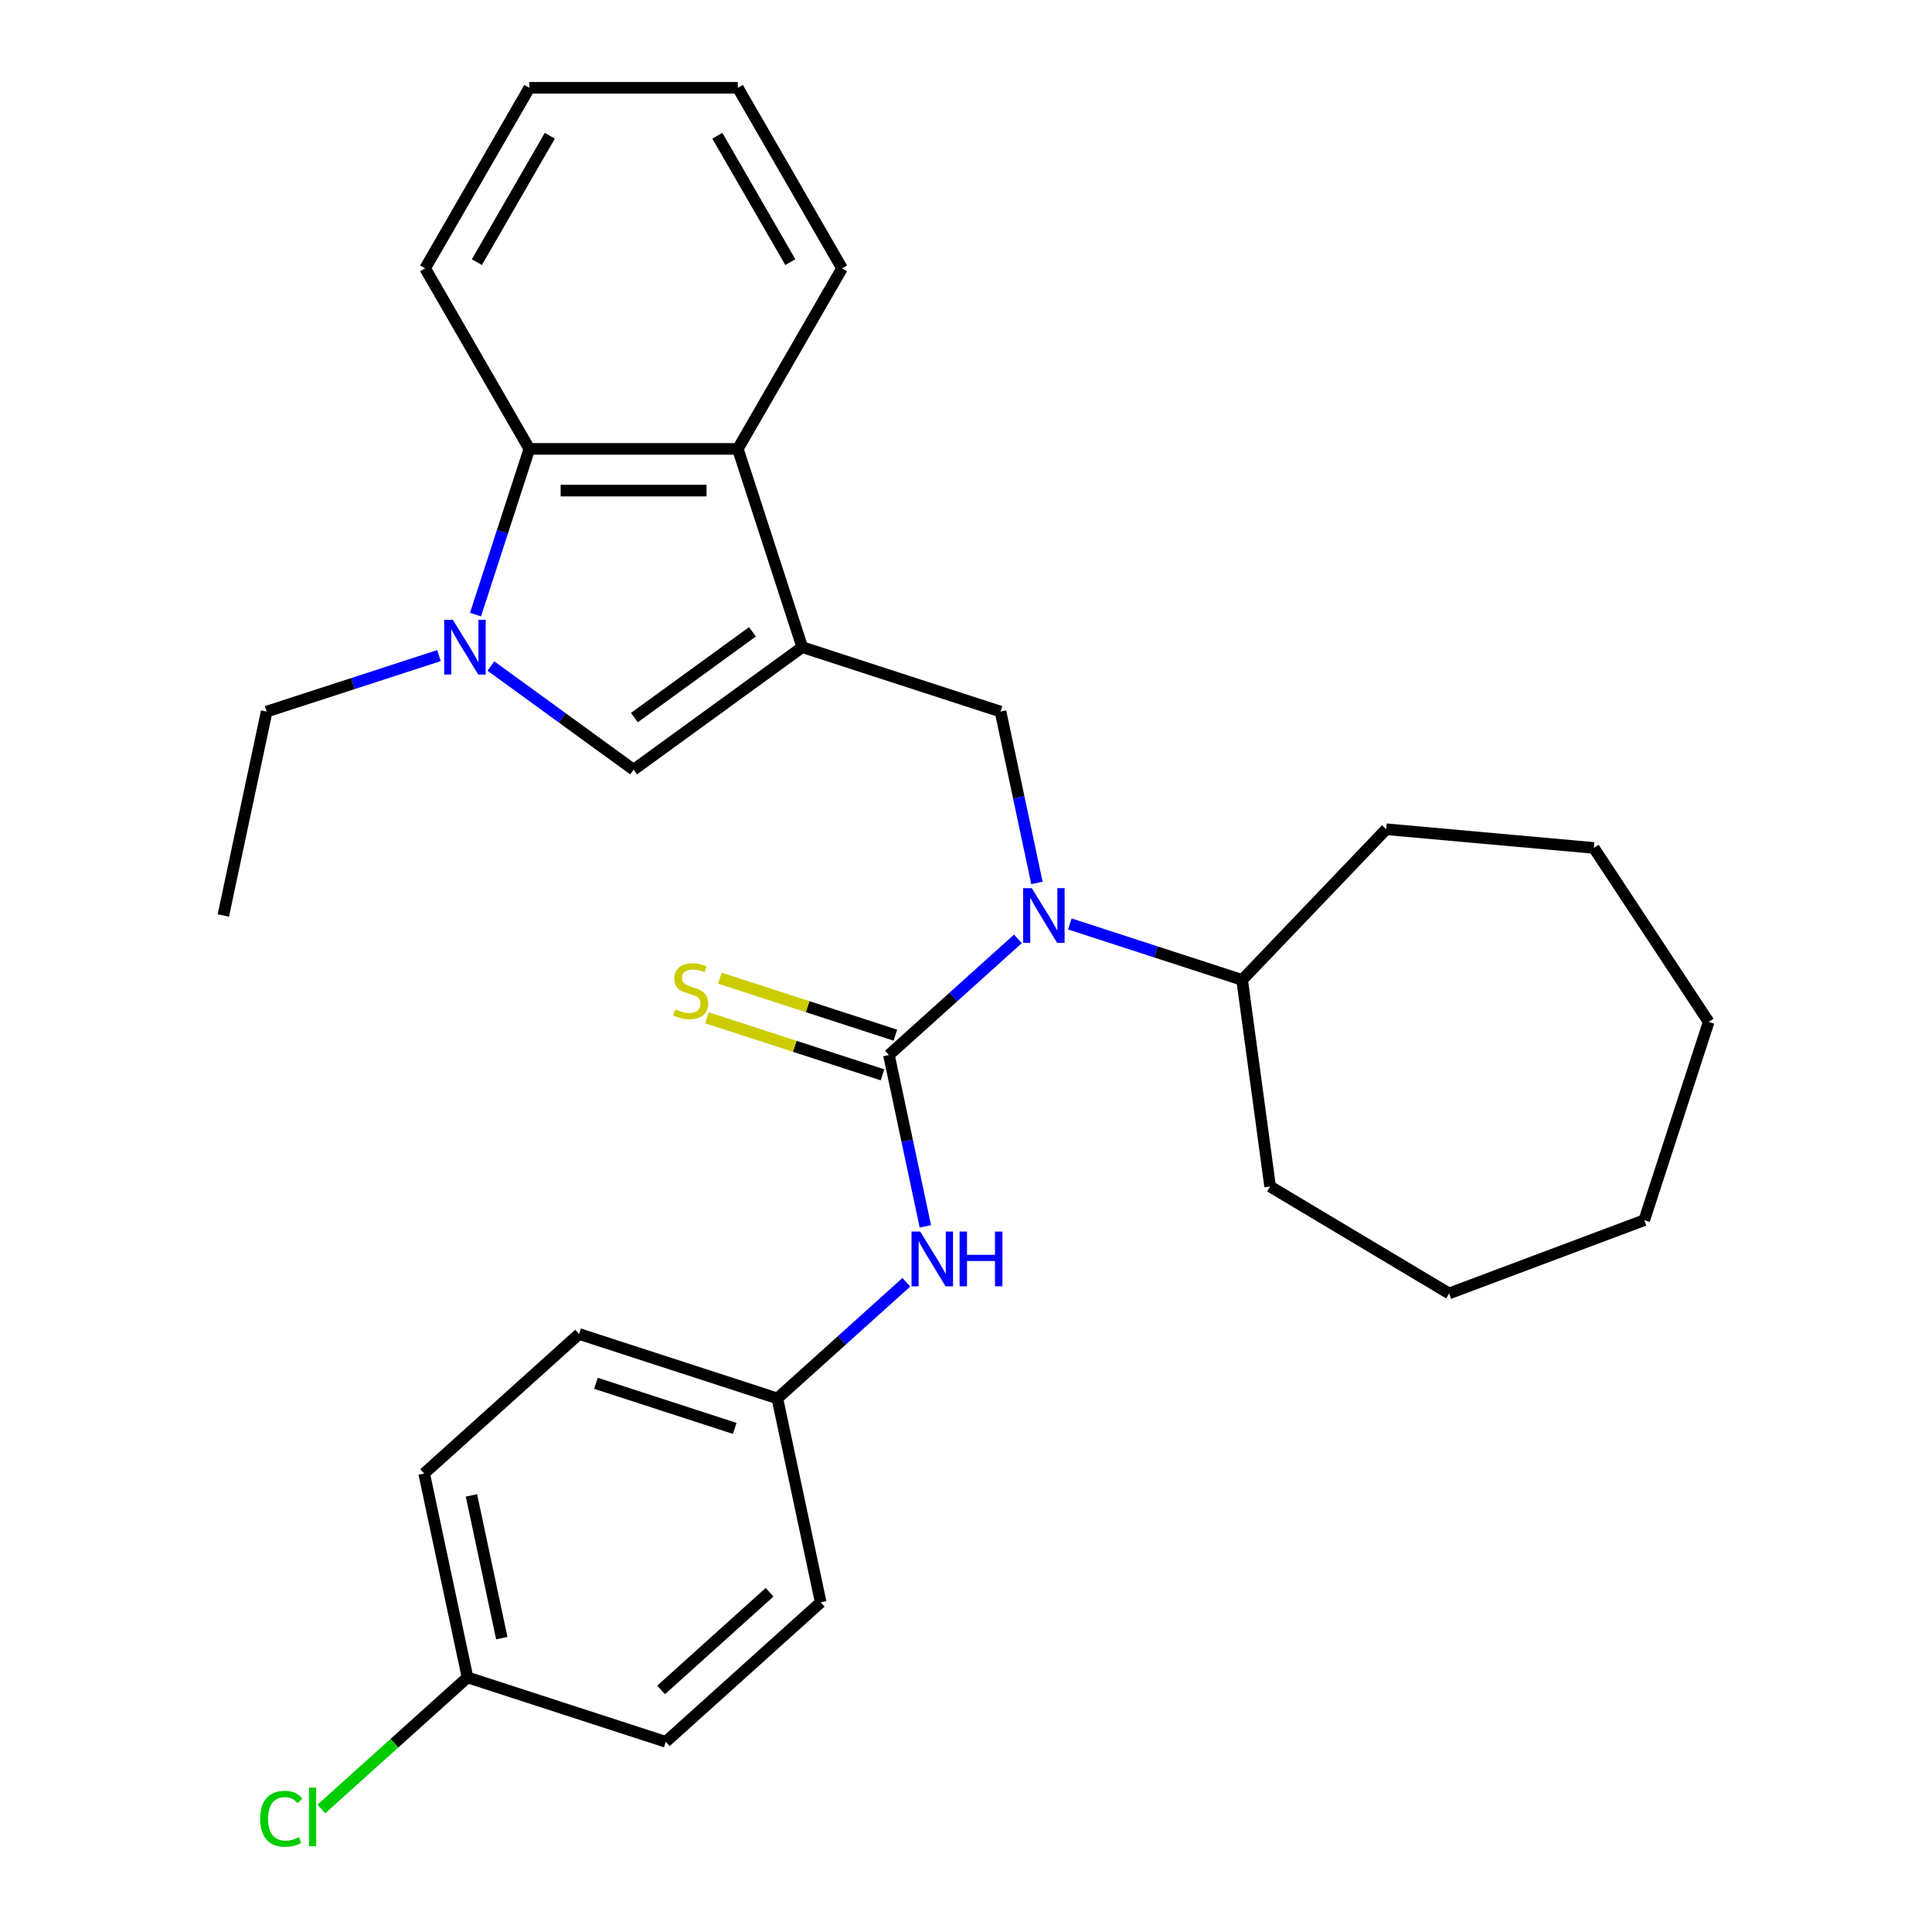 <?xml version='1.0' encoding='iso-8859-1'?>
<svg version='1.1' baseProfile='full'
              xmlns='http://www.w3.org/2000/svg'
                      xmlns:rdkit='http://www.rdkit.org/xml'
                      xmlns:xlink='http://www.w3.org/1999/xlink'
                  xml:space='preserve'
width='1000px' height='1000px' viewBox='0 0 1000 1000'>
<!-- END OF HEADER -->
<rect style='opacity:1.0;fill:#FFFFFF;stroke:none' width='1000' height='1000' x='0' y='0'> </rect>
<path class='bond-2' d='M 415.243,334.974 L 327.947,398.398' style='fill:none;fill-rule:evenodd;stroke:#000000;stroke-width:6px;stroke-linecap:butt;stroke-linejoin:miter;stroke-opacity:1' />
<path class='bond-2' d='M 389.464,327.028 L 328.356,371.425' style='fill:none;fill-rule:evenodd;stroke:#000000;stroke-width:6px;stroke-linecap:butt;stroke-linejoin:miter;stroke-opacity:1' />
<path class='bond-4' d='M 415.243,334.974 L 517.867,368.318' style='fill:none;fill-rule:evenodd;stroke:#000000;stroke-width:6px;stroke-linecap:butt;stroke-linejoin:miter;stroke-opacity:1' />
<path class='bond-5' d='M 415.243,334.974 L 381.899,232.35' style='fill:none;fill-rule:evenodd;stroke:#000000;stroke-width:6px;stroke-linecap:butt;stroke-linejoin:miter;stroke-opacity:1' />
<path class='bond-0' d='M 460.113,546.067 L 493.488,516.015' style='fill:none;fill-rule:evenodd;stroke:#000000;stroke-width:6px;stroke-linecap:butt;stroke-linejoin:miter;stroke-opacity:1' />
<path class='bond-0' d='M 493.488,516.015 L 526.864,485.964' style='fill:none;fill-rule:evenodd;stroke:#0000FF;stroke-width:6px;stroke-linecap:butt;stroke-linejoin:miter;stroke-opacity:1' />
<path class='bond-7' d='M 460.113,546.067 L 469.538,590.411' style='fill:none;fill-rule:evenodd;stroke:#000000;stroke-width:6px;stroke-linecap:butt;stroke-linejoin:miter;stroke-opacity:1' />
<path class='bond-7' d='M 469.538,590.411 L 478.964,634.755' style='fill:none;fill-rule:evenodd;stroke:#0000FF;stroke-width:6px;stroke-linecap:butt;stroke-linejoin:miter;stroke-opacity:1' />
<path class='bond-8' d='M 463.447,535.804 L 418.024,521.045' style='fill:none;fill-rule:evenodd;stroke:#000000;stroke-width:6px;stroke-linecap:butt;stroke-linejoin:miter;stroke-opacity:1' />
<path class='bond-8' d='M 418.024,521.045 L 372.601,506.287' style='fill:none;fill-rule:evenodd;stroke:#CCCC00;stroke-width:6px;stroke-linecap:butt;stroke-linejoin:miter;stroke-opacity:1' />
<path class='bond-8' d='M 456.778,556.329 L 411.355,541.57' style='fill:none;fill-rule:evenodd;stroke:#000000;stroke-width:6px;stroke-linecap:butt;stroke-linejoin:miter;stroke-opacity:1' />
<path class='bond-8' d='M 411.355,541.57 L 365.933,526.811' style='fill:none;fill-rule:evenodd;stroke:#CCCC00;stroke-width:6px;stroke-linecap:butt;stroke-linejoin:miter;stroke-opacity:1' />
<path class='bond-1' d='M 254.088,344.737 L 291.017,371.567' style='fill:none;fill-rule:evenodd;stroke:#0000FF;stroke-width:6px;stroke-linecap:butt;stroke-linejoin:miter;stroke-opacity:1' />
<path class='bond-1' d='M 291.017,371.567 L 327.947,398.398' style='fill:none;fill-rule:evenodd;stroke:#000000;stroke-width:6px;stroke-linecap:butt;stroke-linejoin:miter;stroke-opacity:1' />
<path class='bond-11' d='M 227.213,339.34 L 182.62,353.829' style='fill:none;fill-rule:evenodd;stroke:#0000FF;stroke-width:6px;stroke-linecap:butt;stroke-linejoin:miter;stroke-opacity:1' />
<path class='bond-11' d='M 182.62,353.829 L 138.027,368.318' style='fill:none;fill-rule:evenodd;stroke:#000000;stroke-width:6px;stroke-linecap:butt;stroke-linejoin:miter;stroke-opacity:1' />
<path class='bond-29' d='M 246.128,318.116 L 260.061,275.233' style='fill:none;fill-rule:evenodd;stroke:#0000FF;stroke-width:6px;stroke-linecap:butt;stroke-linejoin:miter;stroke-opacity:1' />
<path class='bond-29' d='M 260.061,275.233 L 273.995,232.35' style='fill:none;fill-rule:evenodd;stroke:#000000;stroke-width:6px;stroke-linecap:butt;stroke-linejoin:miter;stroke-opacity:1' />
<path class='bond-3' d='M 536.718,457.007 L 527.292,412.662' style='fill:none;fill-rule:evenodd;stroke:#0000FF;stroke-width:6px;stroke-linecap:butt;stroke-linejoin:miter;stroke-opacity:1' />
<path class='bond-3' d='M 527.292,412.662 L 517.867,368.318' style='fill:none;fill-rule:evenodd;stroke:#000000;stroke-width:6px;stroke-linecap:butt;stroke-linejoin:miter;stroke-opacity:1' />
<path class='bond-9' d='M 553.739,478.231 L 598.332,492.72' style='fill:none;fill-rule:evenodd;stroke:#0000FF;stroke-width:6px;stroke-linecap:butt;stroke-linejoin:miter;stroke-opacity:1' />
<path class='bond-9' d='M 598.332,492.72 L 642.924,507.209' style='fill:none;fill-rule:evenodd;stroke:#000000;stroke-width:6px;stroke-linecap:butt;stroke-linejoin:miter;stroke-opacity:1' />
<path class='bond-6' d='M 381.899,232.35 L 273.995,232.35' style='fill:none;fill-rule:evenodd;stroke:#000000;stroke-width:6px;stroke-linecap:butt;stroke-linejoin:miter;stroke-opacity:1' />
<path class='bond-6' d='M 365.713,253.931 L 290.18,253.931' style='fill:none;fill-rule:evenodd;stroke:#000000;stroke-width:6px;stroke-linecap:butt;stroke-linejoin:miter;stroke-opacity:1' />
<path class='bond-18' d='M 381.899,232.35 L 435.851,138.903' style='fill:none;fill-rule:evenodd;stroke:#000000;stroke-width:6px;stroke-linecap:butt;stroke-linejoin:miter;stroke-opacity:1' />
<path class='bond-19' d='M 273.995,232.35 L 220.043,138.903' style='fill:none;fill-rule:evenodd;stroke:#000000;stroke-width:6px;stroke-linecap:butt;stroke-linejoin:miter;stroke-opacity:1' />
<path class='bond-10' d='M 469.11,663.712 L 435.734,693.764' style='fill:none;fill-rule:evenodd;stroke:#0000FF;stroke-width:6px;stroke-linecap:butt;stroke-linejoin:miter;stroke-opacity:1' />
<path class='bond-10' d='M 435.734,693.764 L 402.359,723.815' style='fill:none;fill-rule:evenodd;stroke:#000000;stroke-width:6px;stroke-linecap:butt;stroke-linejoin:miter;stroke-opacity:1' />
<path class='bond-20' d='M 642.924,507.209 L 717.493,429.216' style='fill:none;fill-rule:evenodd;stroke:#000000;stroke-width:6px;stroke-linecap:butt;stroke-linejoin:miter;stroke-opacity:1' />
<path class='bond-21' d='M 642.924,507.209 L 657.409,614.137' style='fill:none;fill-rule:evenodd;stroke:#000000;stroke-width:6px;stroke-linecap:butt;stroke-linejoin:miter;stroke-opacity:1' />
<path class='bond-14' d='M 402.359,723.815 L 424.793,829.362' style='fill:none;fill-rule:evenodd;stroke:#000000;stroke-width:6px;stroke-linecap:butt;stroke-linejoin:miter;stroke-opacity:1' />
<path class='bond-15' d='M 402.359,723.815 L 299.735,690.471' style='fill:none;fill-rule:evenodd;stroke:#000000;stroke-width:6px;stroke-linecap:butt;stroke-linejoin:miter;stroke-opacity:1' />
<path class='bond-15' d='M 380.296,739.338 L 308.46,715.997' style='fill:none;fill-rule:evenodd;stroke:#000000;stroke-width:6px;stroke-linecap:butt;stroke-linejoin:miter;stroke-opacity:1' />
<path class='bond-22' d='M 138.027,368.318 L 115.593,473.864' style='fill:none;fill-rule:evenodd;stroke:#000000;stroke-width:6px;stroke-linecap:butt;stroke-linejoin:miter;stroke-opacity:1' />
<path class='bond-12' d='M 241.981,868.219 L 219.547,762.673' style='fill:none;fill-rule:evenodd;stroke:#000000;stroke-width:6px;stroke-linecap:butt;stroke-linejoin:miter;stroke-opacity:1' />
<path class='bond-12' d='M 259.725,847.901 L 244.021,774.018' style='fill:none;fill-rule:evenodd;stroke:#000000;stroke-width:6px;stroke-linecap:butt;stroke-linejoin:miter;stroke-opacity:1' />
<path class='bond-13' d='M 241.981,868.219 L 204.156,902.278' style='fill:none;fill-rule:evenodd;stroke:#000000;stroke-width:6px;stroke-linecap:butt;stroke-linejoin:miter;stroke-opacity:1' />
<path class='bond-13' d='M 204.156,902.278 L 166.33,936.336' style='fill:none;fill-rule:evenodd;stroke:#00CC00;stroke-width:6px;stroke-linecap:butt;stroke-linejoin:miter;stroke-opacity:1' />
<path class='bond-32' d='M 241.981,868.219 L 344.605,901.564' style='fill:none;fill-rule:evenodd;stroke:#000000;stroke-width:6px;stroke-linecap:butt;stroke-linejoin:miter;stroke-opacity:1' />
<path class='bond-17' d='M 424.793,829.362 L 344.605,901.564' style='fill:none;fill-rule:evenodd;stroke:#000000;stroke-width:6px;stroke-linecap:butt;stroke-linejoin:miter;stroke-opacity:1' />
<path class='bond-17' d='M 398.324,824.154 L 342.192,874.696' style='fill:none;fill-rule:evenodd;stroke:#000000;stroke-width:6px;stroke-linecap:butt;stroke-linejoin:miter;stroke-opacity:1' />
<path class='bond-16' d='M 299.735,690.471 L 219.547,762.673' style='fill:none;fill-rule:evenodd;stroke:#000000;stroke-width:6px;stroke-linecap:butt;stroke-linejoin:miter;stroke-opacity:1' />
<path class='bond-23' d='M 435.851,138.903 L 381.899,45.455' style='fill:none;fill-rule:evenodd;stroke:#000000;stroke-width:6px;stroke-linecap:butt;stroke-linejoin:miter;stroke-opacity:1' />
<path class='bond-23' d='M 409.069,135.676 L 371.302,70.262' style='fill:none;fill-rule:evenodd;stroke:#000000;stroke-width:6px;stroke-linecap:butt;stroke-linejoin:miter;stroke-opacity:1' />
<path class='bond-30' d='M 220.043,138.903 L 273.995,45.455' style='fill:none;fill-rule:evenodd;stroke:#000000;stroke-width:6px;stroke-linecap:butt;stroke-linejoin:miter;stroke-opacity:1' />
<path class='bond-30' d='M 246.825,135.676 L 284.591,70.262' style='fill:none;fill-rule:evenodd;stroke:#000000;stroke-width:6px;stroke-linecap:butt;stroke-linejoin:miter;stroke-opacity:1' />
<path class='bond-26' d='M 717.493,429.216 L 824.963,438.888' style='fill:none;fill-rule:evenodd;stroke:#000000;stroke-width:6px;stroke-linecap:butt;stroke-linejoin:miter;stroke-opacity:1' />
<path class='bond-25' d='M 657.409,614.137 L 750.039,669.481' style='fill:none;fill-rule:evenodd;stroke:#000000;stroke-width:6px;stroke-linecap:butt;stroke-linejoin:miter;stroke-opacity:1' />
<path class='bond-24' d='M 381.899,45.455 L 273.995,45.455' style='fill:none;fill-rule:evenodd;stroke:#000000;stroke-width:6px;stroke-linecap:butt;stroke-linejoin:miter;stroke-opacity:1' />
<path class='bond-28' d='M 750.039,669.481 L 851.063,631.566' style='fill:none;fill-rule:evenodd;stroke:#000000;stroke-width:6px;stroke-linecap:butt;stroke-linejoin:miter;stroke-opacity:1' />
<path class='bond-27' d='M 824.963,438.888 L 884.407,528.943' style='fill:none;fill-rule:evenodd;stroke:#000000;stroke-width:6px;stroke-linecap:butt;stroke-linejoin:miter;stroke-opacity:1' />
<path class='bond-31' d='M 884.407,528.943 L 851.063,631.566' style='fill:none;fill-rule:evenodd;stroke:#000000;stroke-width:6px;stroke-linecap:butt;stroke-linejoin:miter;stroke-opacity:1' />
<path  class='atom-2' d='M 234.39 320.814
L 243.67 335.814
Q 244.59 337.294, 246.07 339.974
Q 247.55 342.654, 247.63 342.814
L 247.63 320.814
L 251.39 320.814
L 251.39 349.134
L 247.51 349.134
L 237.55 332.734
Q 236.39 330.814, 235.15 328.614
Q 233.95 326.414, 233.59 325.734
L 233.59 349.134
L 229.91 349.134
L 229.91 320.814
L 234.39 320.814
' fill='#0000FF'/>
<path  class='atom-4' d='M 534.041 459.704
L 543.321 474.704
Q 544.241 476.184, 545.721 478.864
Q 547.201 481.544, 547.281 481.704
L 547.281 459.704
L 551.041 459.704
L 551.041 488.024
L 547.161 488.024
L 537.201 471.624
Q 536.041 469.704, 534.801 467.504
Q 533.601 465.304, 533.241 464.624
L 533.241 488.024
L 529.561 488.024
L 529.561 459.704
L 534.041 459.704
' fill='#0000FF'/>
<path  class='atom-8' d='M 476.287 637.453
L 485.567 652.453
Q 486.487 653.933, 487.967 656.613
Q 489.447 659.293, 489.527 659.453
L 489.527 637.453
L 493.287 637.453
L 493.287 665.773
L 489.407 665.773
L 479.447 649.373
Q 478.287 647.453, 477.047 645.253
Q 475.847 643.053, 475.487 642.373
L 475.487 665.773
L 471.807 665.773
L 471.807 637.453
L 476.287 637.453
' fill='#0000FF'/>
<path  class='atom-8' d='M 496.687 637.453
L 500.527 637.453
L 500.527 649.493
L 515.007 649.493
L 515.007 637.453
L 518.847 637.453
L 518.847 665.773
L 515.007 665.773
L 515.007 652.693
L 500.527 652.693
L 500.527 665.773
L 496.687 665.773
L 496.687 637.453
' fill='#0000FF'/>
<path  class='atom-9' d='M 349.489 522.442
Q 349.809 522.562, 351.129 523.122
Q 352.449 523.682, 353.889 524.042
Q 355.369 524.362, 356.809 524.362
Q 359.489 524.362, 361.049 523.082
Q 362.609 521.762, 362.609 519.482
Q 362.609 517.922, 361.809 516.962
Q 361.049 516.002, 359.849 515.482
Q 358.649 514.962, 356.649 514.362
Q 354.129 513.602, 352.609 512.882
Q 351.129 512.162, 350.049 510.642
Q 349.009 509.122, 349.009 506.562
Q 349.009 503.002, 351.409 500.802
Q 353.849 498.602, 358.649 498.602
Q 361.929 498.602, 365.649 500.162
L 364.729 503.242
Q 361.329 501.842, 358.769 501.842
Q 356.009 501.842, 354.489 503.002
Q 352.969 504.122, 353.009 506.082
Q 353.009 507.602, 353.769 508.522
Q 354.569 509.442, 355.689 509.962
Q 356.849 510.482, 358.769 511.082
Q 361.329 511.882, 362.849 512.682
Q 364.369 513.482, 365.449 515.122
Q 366.569 516.722, 366.569 519.482
Q 366.569 523.402, 363.929 525.522
Q 361.329 527.602, 356.969 527.602
Q 354.449 527.602, 352.529 527.042
Q 350.649 526.522, 348.409 525.602
L 349.489 522.442
' fill='#CCCC00'/>
<path  class='atom-14' d='M 134.673 941.402
Q 134.673 934.362, 137.953 930.682
Q 141.273 926.962, 147.553 926.962
Q 153.393 926.962, 156.513 931.082
L 153.873 933.242
Q 151.593 930.242, 147.553 930.242
Q 143.273 930.242, 140.993 933.122
Q 138.753 935.962, 138.753 941.402
Q 138.753 947.002, 141.073 949.882
Q 143.433 952.762, 147.993 952.762
Q 151.113 952.762, 154.753 950.882
L 155.873 953.882
Q 154.393 954.842, 152.153 955.402
Q 149.913 955.962, 147.433 955.962
Q 141.273 955.962, 137.953 952.202
Q 134.673 948.442, 134.673 941.402
' fill='#00CC00'/>
<path  class='atom-14' d='M 159.953 925.242
L 163.633 925.242
L 163.633 955.602
L 159.953 955.602
L 159.953 925.242
' fill='#00CC00'/>
</svg>
